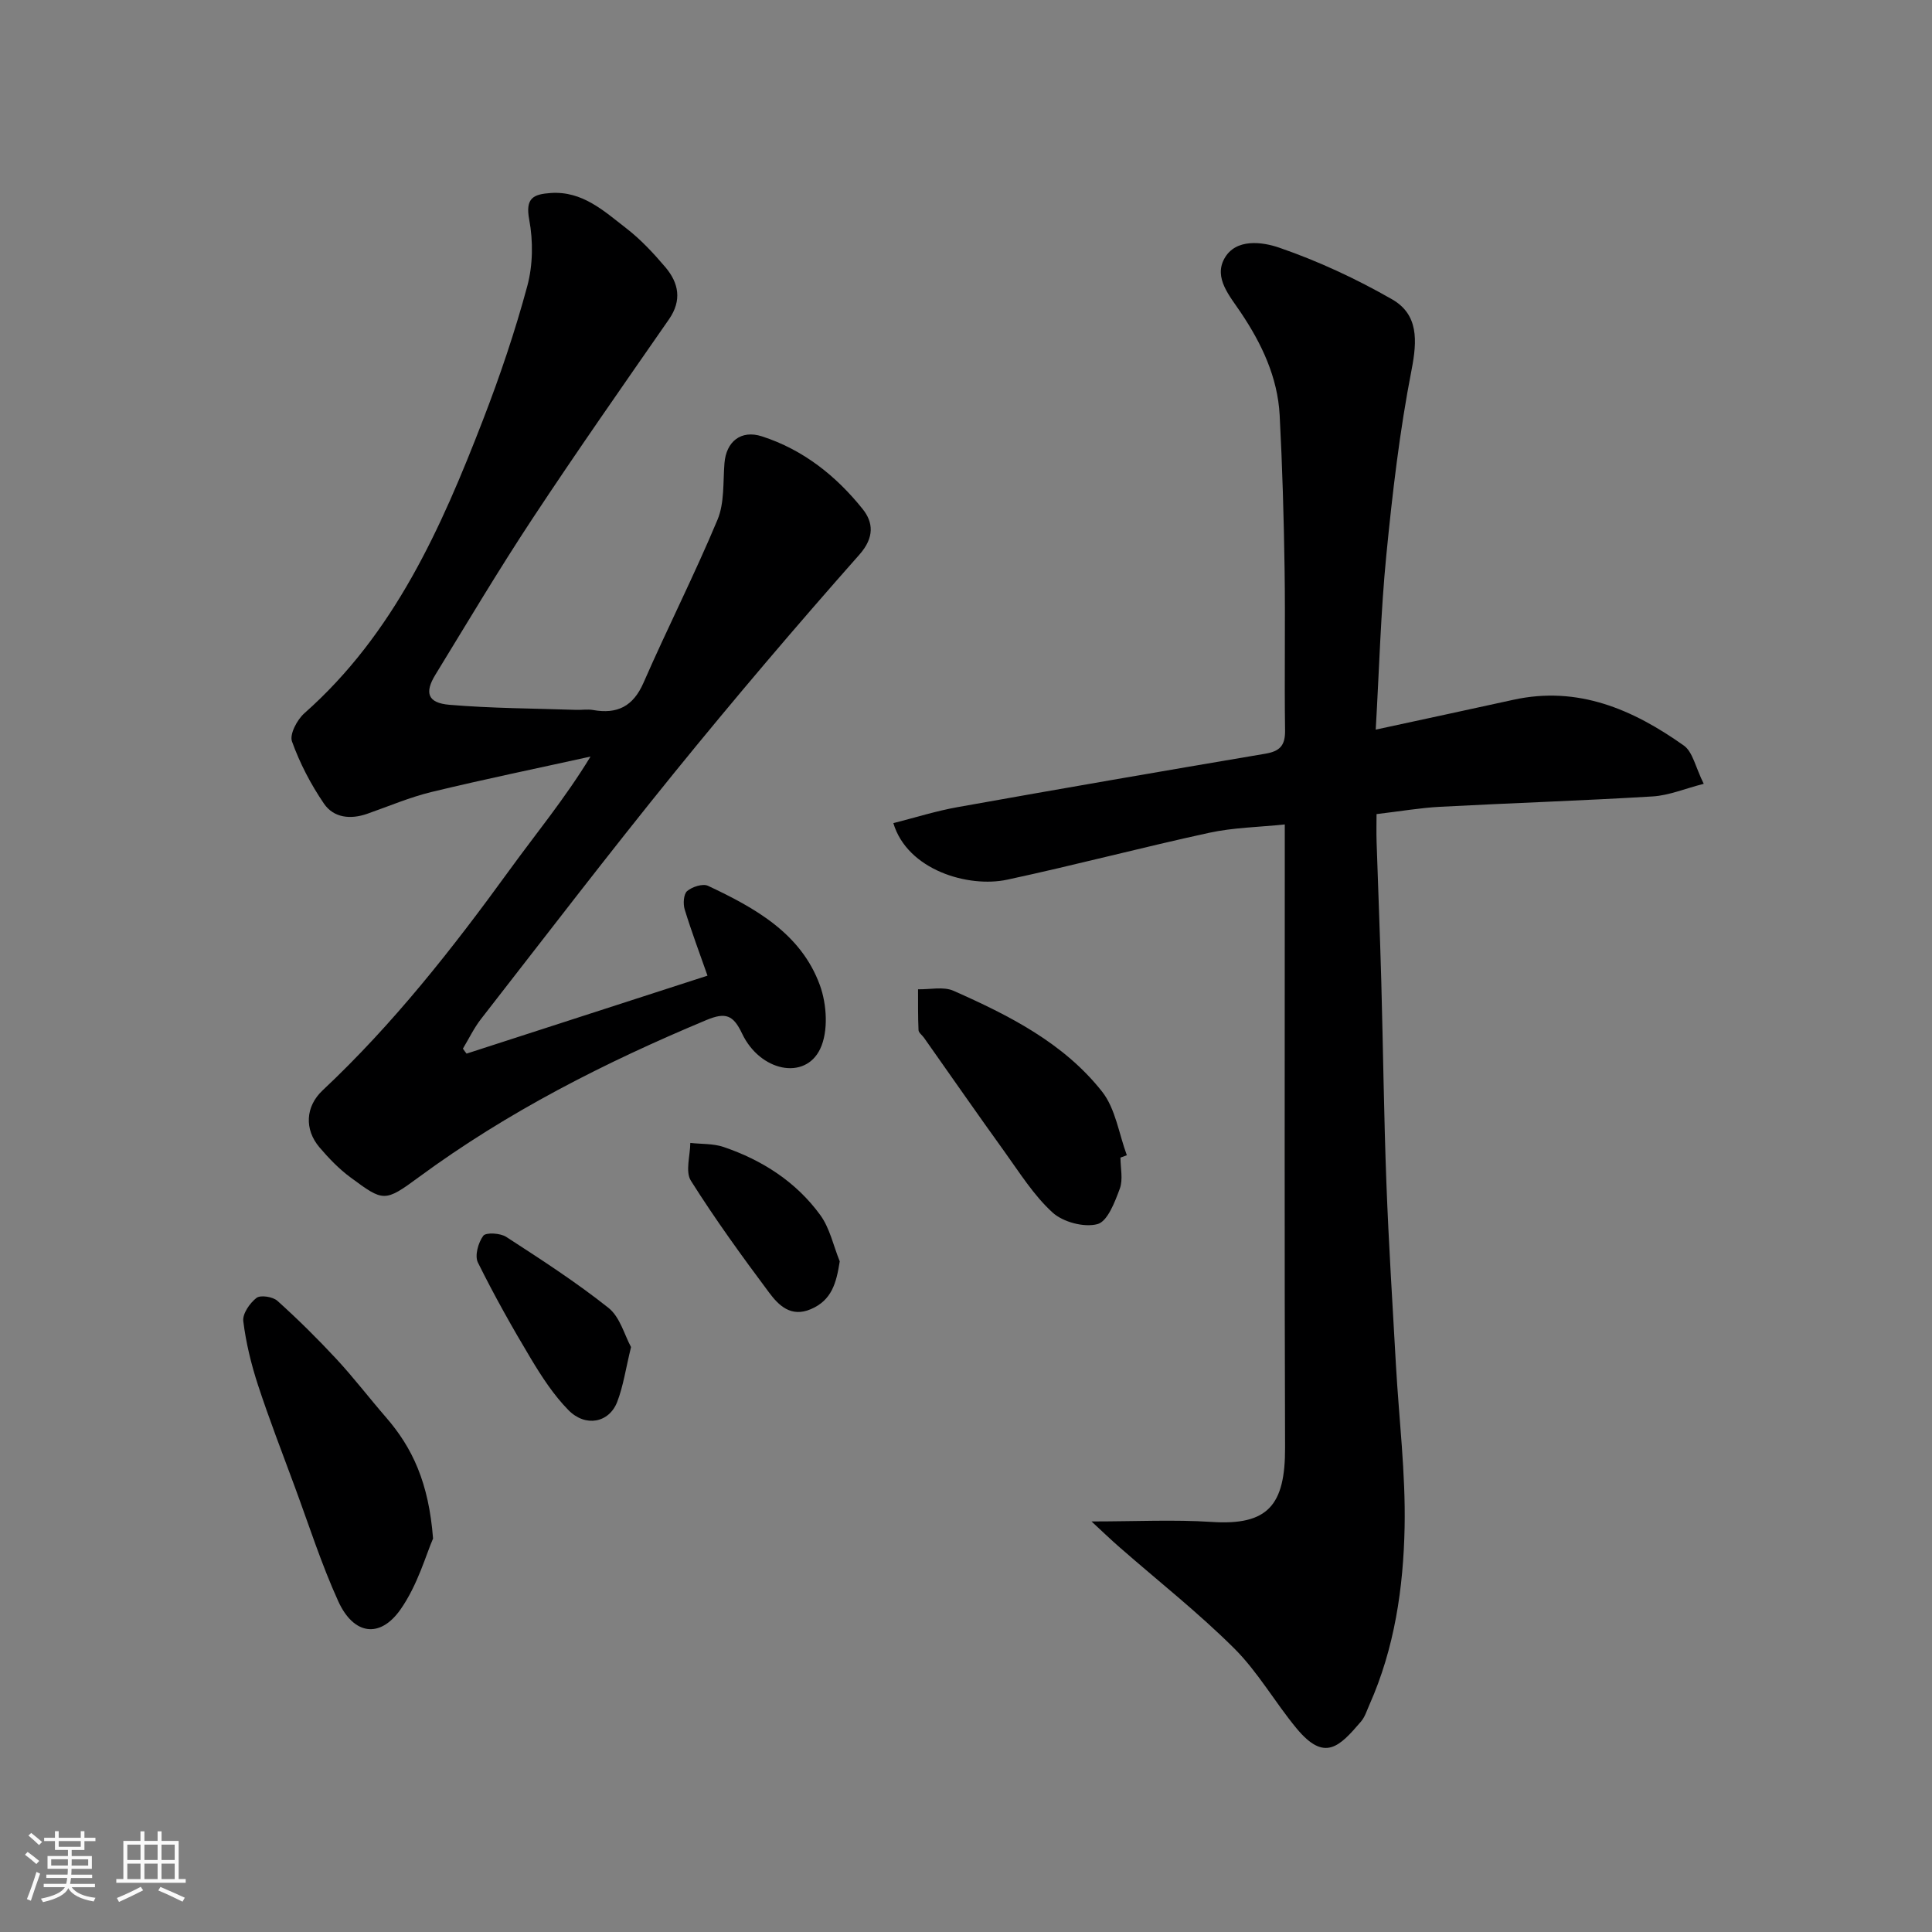 <svg enable-background="new 0 0 400 400" viewBox="0 0 400 400" xmlns="http://www.w3.org/2000/svg"><rect x="0" y="0" width="400" height="400" fill="#808080" stroke="none"/><path d="m5.17 384 .55-.58c.85.61 1.65 1.24 2.4 1.87l-.59.64c-.83-.73-1.62-1.38-2.36-1.93m1.22 9.53-.82-.34c.71-1.76 1.37-3.64 1.98-5.63.24.13.5.25.76.36-.6 1.67-1.24 3.54-1.92 5.61m-.5-13.5.57-.54c.56.44 1.31 1.06 2.26 1.87l-.64.64c-.68-.66-1.41-1.32-2.19-1.97m3.25.46h2.24v-1.36h.77v1.36h4.57v-1.36h.76v1.36h2.28v.69h-2.28v1.84h-2.64v1.26h4.18v2.64h-4.21c0 .45-.02.86-.05 1.21h4.32v.69h-4.38c-.04.34-.1.75-.19 1.22h5.15v.69h-4.82c.87 1.19 2.51 1.92 4.93 2.19-.17.31-.3.57-.37.76-2.77-.49-4.52-1.41-5.26-2.76-.56 1.26-2.3 2.23-5.24 2.9-.12-.24-.26-.48-.43-.72 2.73-.55 4.38-1.34 4.96-2.38h-4.38v-.69h4.65c.1-.38.17-.79.21-1.22h-4.32v-.69h4.4c.03-.34.05-.75.05-1.21h-4.2v-2.64h4.23v-1.26h-2.69v-1.84h-2.24zm1.46 4.46v1.29h3.45c.01-.4.02-.57.01-.53v-.32-.45h-3.46zm1.55-2.59h4.57v-1.19h-4.57zm6.11 2.59h-3.42v.77c-.01.19-.01.37-.02.53h3.44z" fill="#fafafa"/><path d="m32.63 379.16h.82v1.98h3.54v7.89h1.46v.78h-14.37v-.78h1.46v-7.89h3.54v-1.98h.82v1.98h2.73zm-3.49 11.48.5.73c-1.61.82-3.28 1.63-5 2.41-.13-.27-.28-.55-.44-.82 1.75-.72 3.4-1.49 4.94-2.32m-2.78-5.55h2.73v-3.18h-2.73zm0 3.95h2.73v-3.2h-2.73zm3.54-3.95h2.73v-3.18h-2.73zm0 3.95h2.73v-3.2h-2.73zm7.89 4.68c-1.84-.92-3.51-1.7-5.02-2.32l.45-.73c1.89.8 3.57 1.55 5.04 2.23zm-1.62-11.81h-2.73v3.18h2.73zm-2.73 7.13h2.73v-3.2h-2.73z" fill="#fafafa"/><g fill="#000001"><path d="m225.99 315c9.18 0 17.06-.41 24.88.1 11.62.76 15.23-3.44 15.19-15.38-.14-40.83-.06-81.66-.06-122.48 0-1.82 0-3.64 0-6.55-5.43.57-10.65.64-15.65 1.73-13.99 3.04-27.84 6.71-41.83 9.71-8 1.72-20.65-1.96-23.56-11.71 4.46-1.13 8.85-2.52 13.34-3.32 21.2-3.79 42.43-7.46 63.66-11.05 3.01-.51 4.14-1.68 4.1-4.81-.16-11.16.07-22.33-.1-33.49-.16-10.6-.46-21.21-1.02-31.8-.42-7.85-3.72-14.8-8.04-21.24-2.31-3.45-5.62-7.13-3.42-11.15 2.34-4.29 7.92-3.47 11.35-2.29 8.08 2.78 15.96 6.45 23.38 10.7 5.46 3.13 5.23 8.49 4.04 14.61-2.47 12.66-3.97 25.55-5.23 38.4-1.16 11.8-1.47 23.67-2.19 36.08 9.9-2.14 19.21-4.14 28.51-6.18 13.4-2.94 24.76 2.02 35.28 9.48 1.85 1.31 2.4 4.46 4.12 7.92-3.88.99-7.18 2.4-10.55 2.61-14.69.89-29.4 1.37-44.09 2.15-4.1.22-8.17.93-13.1 1.51 0 1.66-.06 3.74.01 5.81.31 9.6.71 19.2.97 28.8.38 13.93.54 27.87 1.06 41.8.47 12.54 1.27 25.07 1.97 37.61.63 11.2 2.02 22.42 1.8 33.6-.25 12.57-2.08 25.08-7.29 36.79-.53 1.19-.93 2.53-1.75 3.48-4.47 5.21-7.51 8.42-13.31 1.43-4.48-5.4-8.01-11.7-12.95-16.61-7.46-7.42-15.78-13.97-23.71-20.91-1.78-1.55-3.49-3.2-5.81-5.35z"/><path d="m96.6 218.14c16.62-5.38 33.24-10.75 49.88-16.14-1.62-4.62-3.32-9.13-4.73-13.73-.35-1.16-.22-3.16.52-3.79 1.05-.88 3.23-1.59 4.32-1.08 9.71 4.57 19.23 9.83 23.15 20.55 1.45 3.97 1.8 9.58.07 13.21-3.13 6.58-12.44 4.69-16.17-3.17-1.82-3.84-3.39-4.47-7.39-2.8-20.99 8.77-41.14 18.98-59.53 32.52-7.1 5.23-7.33 5.11-14.15.06-2.39-1.76-4.51-3.97-6.44-6.24-3.15-3.72-2.89-8.44.65-11.77 14.6-13.7 26.89-29.34 38.61-45.49 5.56-7.67 11.61-14.98 16.87-23.63-10.96 2.42-21.96 4.68-32.87 7.32-4.56 1.1-8.93 2.98-13.37 4.53-3.46 1.21-6.94.84-8.95-2.11-2.71-3.97-5-8.36-6.62-12.88-.53-1.49 1.07-4.51 2.58-5.84 18.59-16.45 28.29-38.28 36.96-60.7 3.51-9.08 6.65-18.35 9.18-27.74 1.17-4.33 1.23-9.31.4-13.74-.85-4.51.88-5.27 4.45-5.52 6.56-.45 11.01 3.72 15.61 7.28 3.01 2.32 5.67 5.18 8.14 8.09 2.76 3.27 3.45 6.85.74 10.77-9.49 13.67-19.04 27.3-28.21 41.19-7.01 10.61-13.52 21.56-20.16 32.41-2.3 3.75-1.58 5.84 2.9 6.22 8.72.74 17.5.75 26.25 1.05 1.17.04 2.36-.17 3.49.03 5.01.89 8.3-.73 10.45-5.64 4.95-11.32 10.56-22.36 15.32-33.75 1.46-3.49 1.13-7.76 1.44-11.68.35-4.54 3.45-6.98 7.75-5.59 8.56 2.76 15.37 8.19 20.87 15.06 2.18 2.73 2.48 5.85-.68 9.43-13.07 14.77-25.85 29.79-38.28 45.1-13.62 16.78-26.75 33.95-40.03 51-1.48 1.89-2.53 4.11-3.78 6.18.23.36.5.7.76 1.03z"/><path d="m89.66 318.54c-1.41 3.19-3.16 9.6-6.76 14.71-4.28 6.06-9.71 5.19-12.86-1.71-3.49-7.67-6.07-15.76-9-23.69-2.59-7.02-5.3-14-7.63-21.1-1.4-4.29-2.49-8.75-3.04-13.22-.19-1.53 1.35-3.74 2.73-4.81.84-.65 3.39-.25 4.34.61 4.25 3.82 8.33 7.86 12.22 12.05 3.57 3.85 6.76 8.03 10.2 12 5.53 6.34 8.91 13.6 9.8 25.16z"/><path d="m231.98 239.67c0 2.16.57 4.54-.14 6.44-1.02 2.75-2.53 6.77-4.62 7.33-2.76.74-7.11-.41-9.29-2.39-3.92-3.57-6.84-8.28-9.99-12.65-5.62-7.8-11.1-15.7-16.64-23.55-.38-.54-1.1-1.03-1.13-1.57-.13-2.81-.09-5.64-.1-8.46 2.46.06 5.26-.61 7.34.31 11.48 5.09 22.8 10.79 30.75 20.86 2.8 3.54 3.49 8.74 5.14 13.19-.43.16-.87.33-1.32.49z"/><path d="m130.65 278.89c-1.1 4.49-1.6 8.08-2.87 11.37-1.68 4.33-6.57 5.28-10.09 1.69-3.04-3.09-5.49-6.86-7.74-10.6-3.91-6.52-7.64-13.16-11.01-19.97-.69-1.4.07-4.11 1.11-5.52.55-.74 3.53-.57 4.75.22 7.22 4.68 14.47 9.37 21.19 14.71 2.39 1.9 3.31 5.65 4.66 8.1z"/><path d="m173.86 261.15c-.71 4.52-1.66 8.05-5.99 9.9-4.1 1.75-6.64-.76-8.63-3.43-5.64-7.55-11.18-15.2-16.2-23.17-1.19-1.88-.14-5.18-.12-7.82 2.32.26 4.77.11 6.92.85 7.98 2.72 14.95 7.19 19.95 14.03 2.02 2.74 2.75 6.4 4.07 9.64z"/></g></svg>